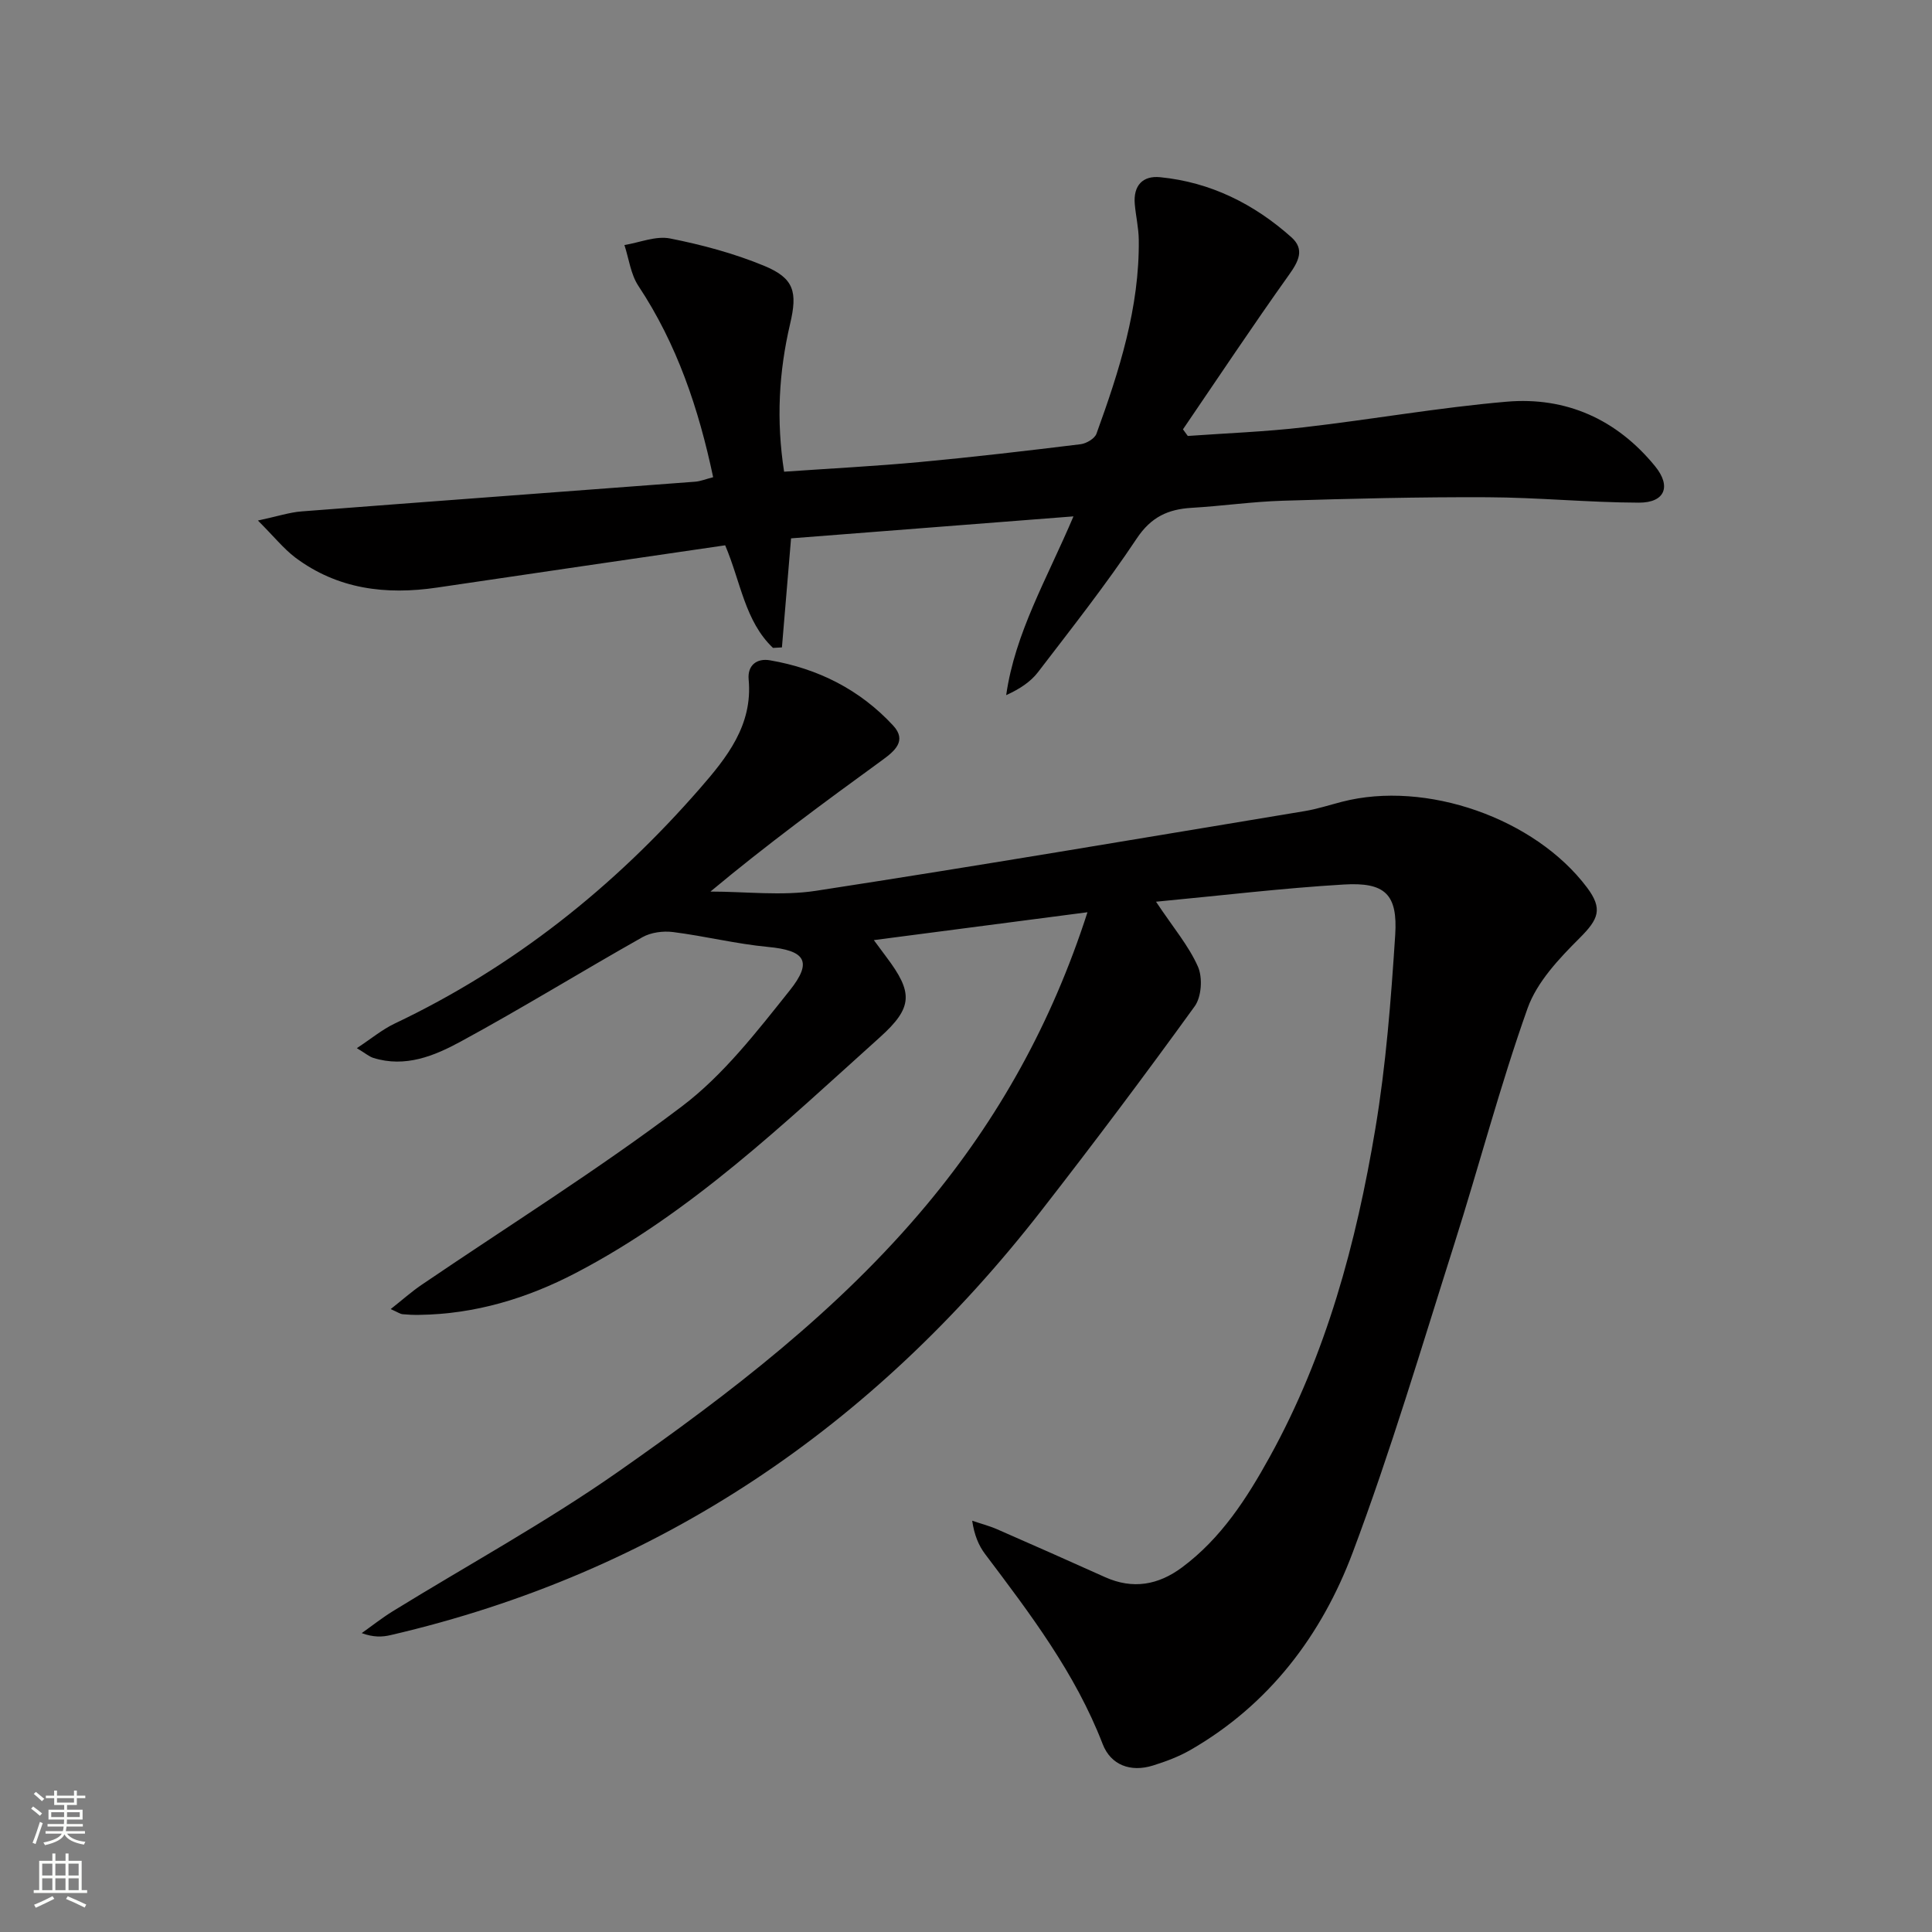 <svg enable-background="new 0 0 400 400" viewBox="0 0 400 400" xmlns="http://www.w3.org/2000/svg"><rect x="0" y="0" width="400" height="400" fill="#808080" stroke="none"/><path d="m239.34 186.69c3.58 5.38 6.77 9.12 8.68 13.44 1 2.26.75 6.25-.67 8.21-10.33 14.29-20.92 28.39-31.75 42.3-34.81 44.72-79.13 74.97-134.72 87.89-1.74.41-3.57.48-5.99-.41 2.13-1.51 4.19-3.14 6.4-4.51 15.56-9.59 31.67-18.39 46.62-28.85 23.19-16.23 45.72-33.45 64.02-55.41 14.73-17.69 25.79-37.43 33.22-60.48-14.96 1.95-29.27 3.82-44.23 5.77 1.24 1.67 1.9 2.58 2.58 3.48 5.54 7.36 5.58 10.43-1.33 16.64-19.79 17.79-39.05 36.32-62.95 48.79-10.12 5.28-20.89 8.53-32.43 8.68-1.16.02-2.33-.03-3.48-.14-.43-.04-.84-.35-2.42-1.06 2.46-1.94 4.32-3.61 6.37-5 18.02-12.25 36.54-23.83 53.9-36.95 8.6-6.5 15.51-15.46 22.33-24 4.86-6.08 3.15-8.31-4.48-9.03-6.59-.62-13.09-2.25-19.67-3.08-2.06-.26-4.57.07-6.34 1.07-12.59 7.1-24.9 14.7-37.59 21.59-5.46 2.97-11.49 5.47-18.11 3.4-.86-.27-1.6-.93-3.42-2.02 3.01-1.98 5.25-3.86 7.81-5.08 24.59-11.68 45.42-28.26 63.22-48.69 5.56-6.38 10.97-13.1 10.09-22.56-.27-2.92 1.67-4.45 4.42-3.97 9.95 1.71 18.63 6.08 25.5 13.51 2.9 3.14.32 5.28-2.32 7.2-11.97 8.7-23.89 17.48-35.51 27.17 7.29 0 14.73.93 21.85-.16 33.77-5.19 67.46-10.91 101.18-16.5 2.61-.43 5.15-1.27 7.72-1.93 17.37-4.5 39.96 3.4 50.74 17.76 3.32 4.43 2.37 6.55-1.53 10.45-4.25 4.24-8.83 9.08-10.78 14.54-5.72 16.08-10.04 32.65-15.21 48.93-6.77 21.33-13.14 42.83-21 63.76-6.43 17.11-17.27 31.47-33.57 40.86-2.42 1.39-5.11 2.4-7.78 3.23-4.63 1.45-8.73-.09-10.41-4.43-5.66-14.68-15.01-26.97-24.33-39.33-1.36-1.8-2.25-3.95-2.69-6.92 1.73.59 3.52 1.05 5.19 1.78 7.46 3.26 14.9 6.56 22.32 9.9 5.75 2.58 11.02 1.64 15.94-2.02 8.09-6.01 13.4-14.27 18.16-22.89 11.71-21.21 17.91-44.28 21.86-67.93 2.21-13.22 3.24-26.68 4.11-40.08.55-8.47-2.1-11-10.65-10.48-12.68.75-25.33 2.28-38.87 3.56z" fill="#010000"/><path d="m53.4 107.77c4.11-.88 6.56-1.7 9.05-1.89 27.16-2.1 54.33-4.09 81.49-6.15 1.12-.09 2.22-.55 3.71-.93-3-14.2-7.48-27.54-15.48-39.61-1.59-2.4-1.96-5.62-2.89-8.46 3.16-.51 6.5-1.94 9.44-1.36 6.62 1.31 13.26 3.09 19.48 5.66 6.24 2.58 6.94 5.41 5.38 12.04-2.33 9.94-2.89 19.98-1.24 30.59 9.46-.66 18.86-1.14 28.22-2.01 11.08-1.03 22.14-2.33 33.18-3.68 1.19-.15 2.9-1.16 3.27-2.17 4.71-12.99 8.93-26.12 8.76-40.17-.03-2.47-.62-4.94-.83-7.41-.31-3.76 1.6-5.9 5.27-5.53 10.43 1.03 19.42 5.53 27.16 12.43 2.82 2.52 1.47 5.03-.54 7.84-7.49 10.51-14.64 21.27-21.91 31.93.33.46.66.92 1 1.37 8-.57 16.03-.87 23.99-1.79 14.01-1.61 27.94-4.09 41.99-5.3 12.34-1.07 22.84 3.65 30.76 13.35 3.41 4.17 2.06 7.56-3.33 7.55-10.46-.03-20.92-1.08-31.38-1.12-14.12-.07-28.24.29-42.36.72-6.3.19-12.57 1.1-18.87 1.47-4.89.29-8.4 1.89-11.37 6.35-6.35 9.54-13.47 18.57-20.45 27.68-1.55 2.02-3.81 3.49-6.58 4.75 1.84-12.9 8.39-23.96 13.93-37.01-20.08 1.56-39.31 3.06-58.47 4.55-.68 8.09-1.28 15.33-1.89 22.58-.62.03-1.23.07-1.85.1-5.82-5.53-6.66-13.61-9.9-21.24-19.94 2.92-39.8 5.8-59.64 8.75-10.6 1.57-20.62.35-29.41-6.25-2.4-1.84-4.35-4.29-7.69-7.63z" fill="#010000"/><g fill="#fbfcfa"><path d="m6.44 374.46.42-.45c.65.47 1.27.95 1.85 1.44l-.45.49c-.65-.56-1.25-1.06-1.82-1.48m.93 7.33-.63-.26c.55-1.36 1.05-2.8 1.52-4.33.19.1.38.19.59.27-.46 1.29-.95 2.73-1.48 4.32m-.38-10.38.44-.42c.43.34 1.01.82 1.74 1.44l-.49.49c-.53-.51-1.09-1.01-1.69-1.51m2.5.35h1.72v-1.04h.59v1.04h3.52v-1.04h.59v1.04h1.75v.53h-1.75v1.42h-2.03v.97h3.22v2.03h-3.24c0 .35-.01.66-.03.93h3.32v.53h-3.37c-.03.27-.08.58-.15.94h3.96v.53h-3.71c.67.92 1.93 1.48 3.79 1.68-.13.24-.23.44-.29.59-2.13-.38-3.48-1.08-4.04-2.12-.43.97-1.77 1.72-4.03 2.23-.09-.19-.2-.37-.33-.55 2.1-.42 3.37-1.03 3.81-1.83h-3.36v-.53h3.58c.08-.29.13-.61.16-.94h-3.33v-.53h3.39c.02-.27.04-.58.04-.93h-3.23v-2.03h3.25v-.97h-2.07v-1.42h-1.73zm1.12 3.44v1h2.65c.01-.3.02-.44.01-.4v-.25-.35zm1.19-2h3.52v-.91h-3.52zm4.71 2h-2.63v.59c0 .15-.01.28-.01.4h2.64z"/><path d="m13.56 383.74h.63v1.52h2.72v6.07h1.13v.6h-11.06v-.6h1.13v-6.07h2.73v-1.52h.63v1.52h2.1v-1.52zm-2.69 8.83.38.56c-1.24.63-2.53 1.25-3.85 1.85-.1-.21-.21-.42-.34-.63 1.36-.55 2.63-1.15 3.81-1.78m-2.13-4.27h2.1v-2.45h-2.1zm0 3.04h2.1v-2.46h-2.1zm2.72-3.04h2.1v-2.45h-2.1zm0 3.04h2.1v-2.46h-2.1zm6.07 3.6c-1.41-.71-2.7-1.3-3.86-1.78l.35-.56c1.45.62 2.75 1.19 3.84 1.72zm-1.25-9.09h-2.1v2.45h2.1zm-2.09 5.49h2.1v-2.46h-2.1z"/></g></svg>